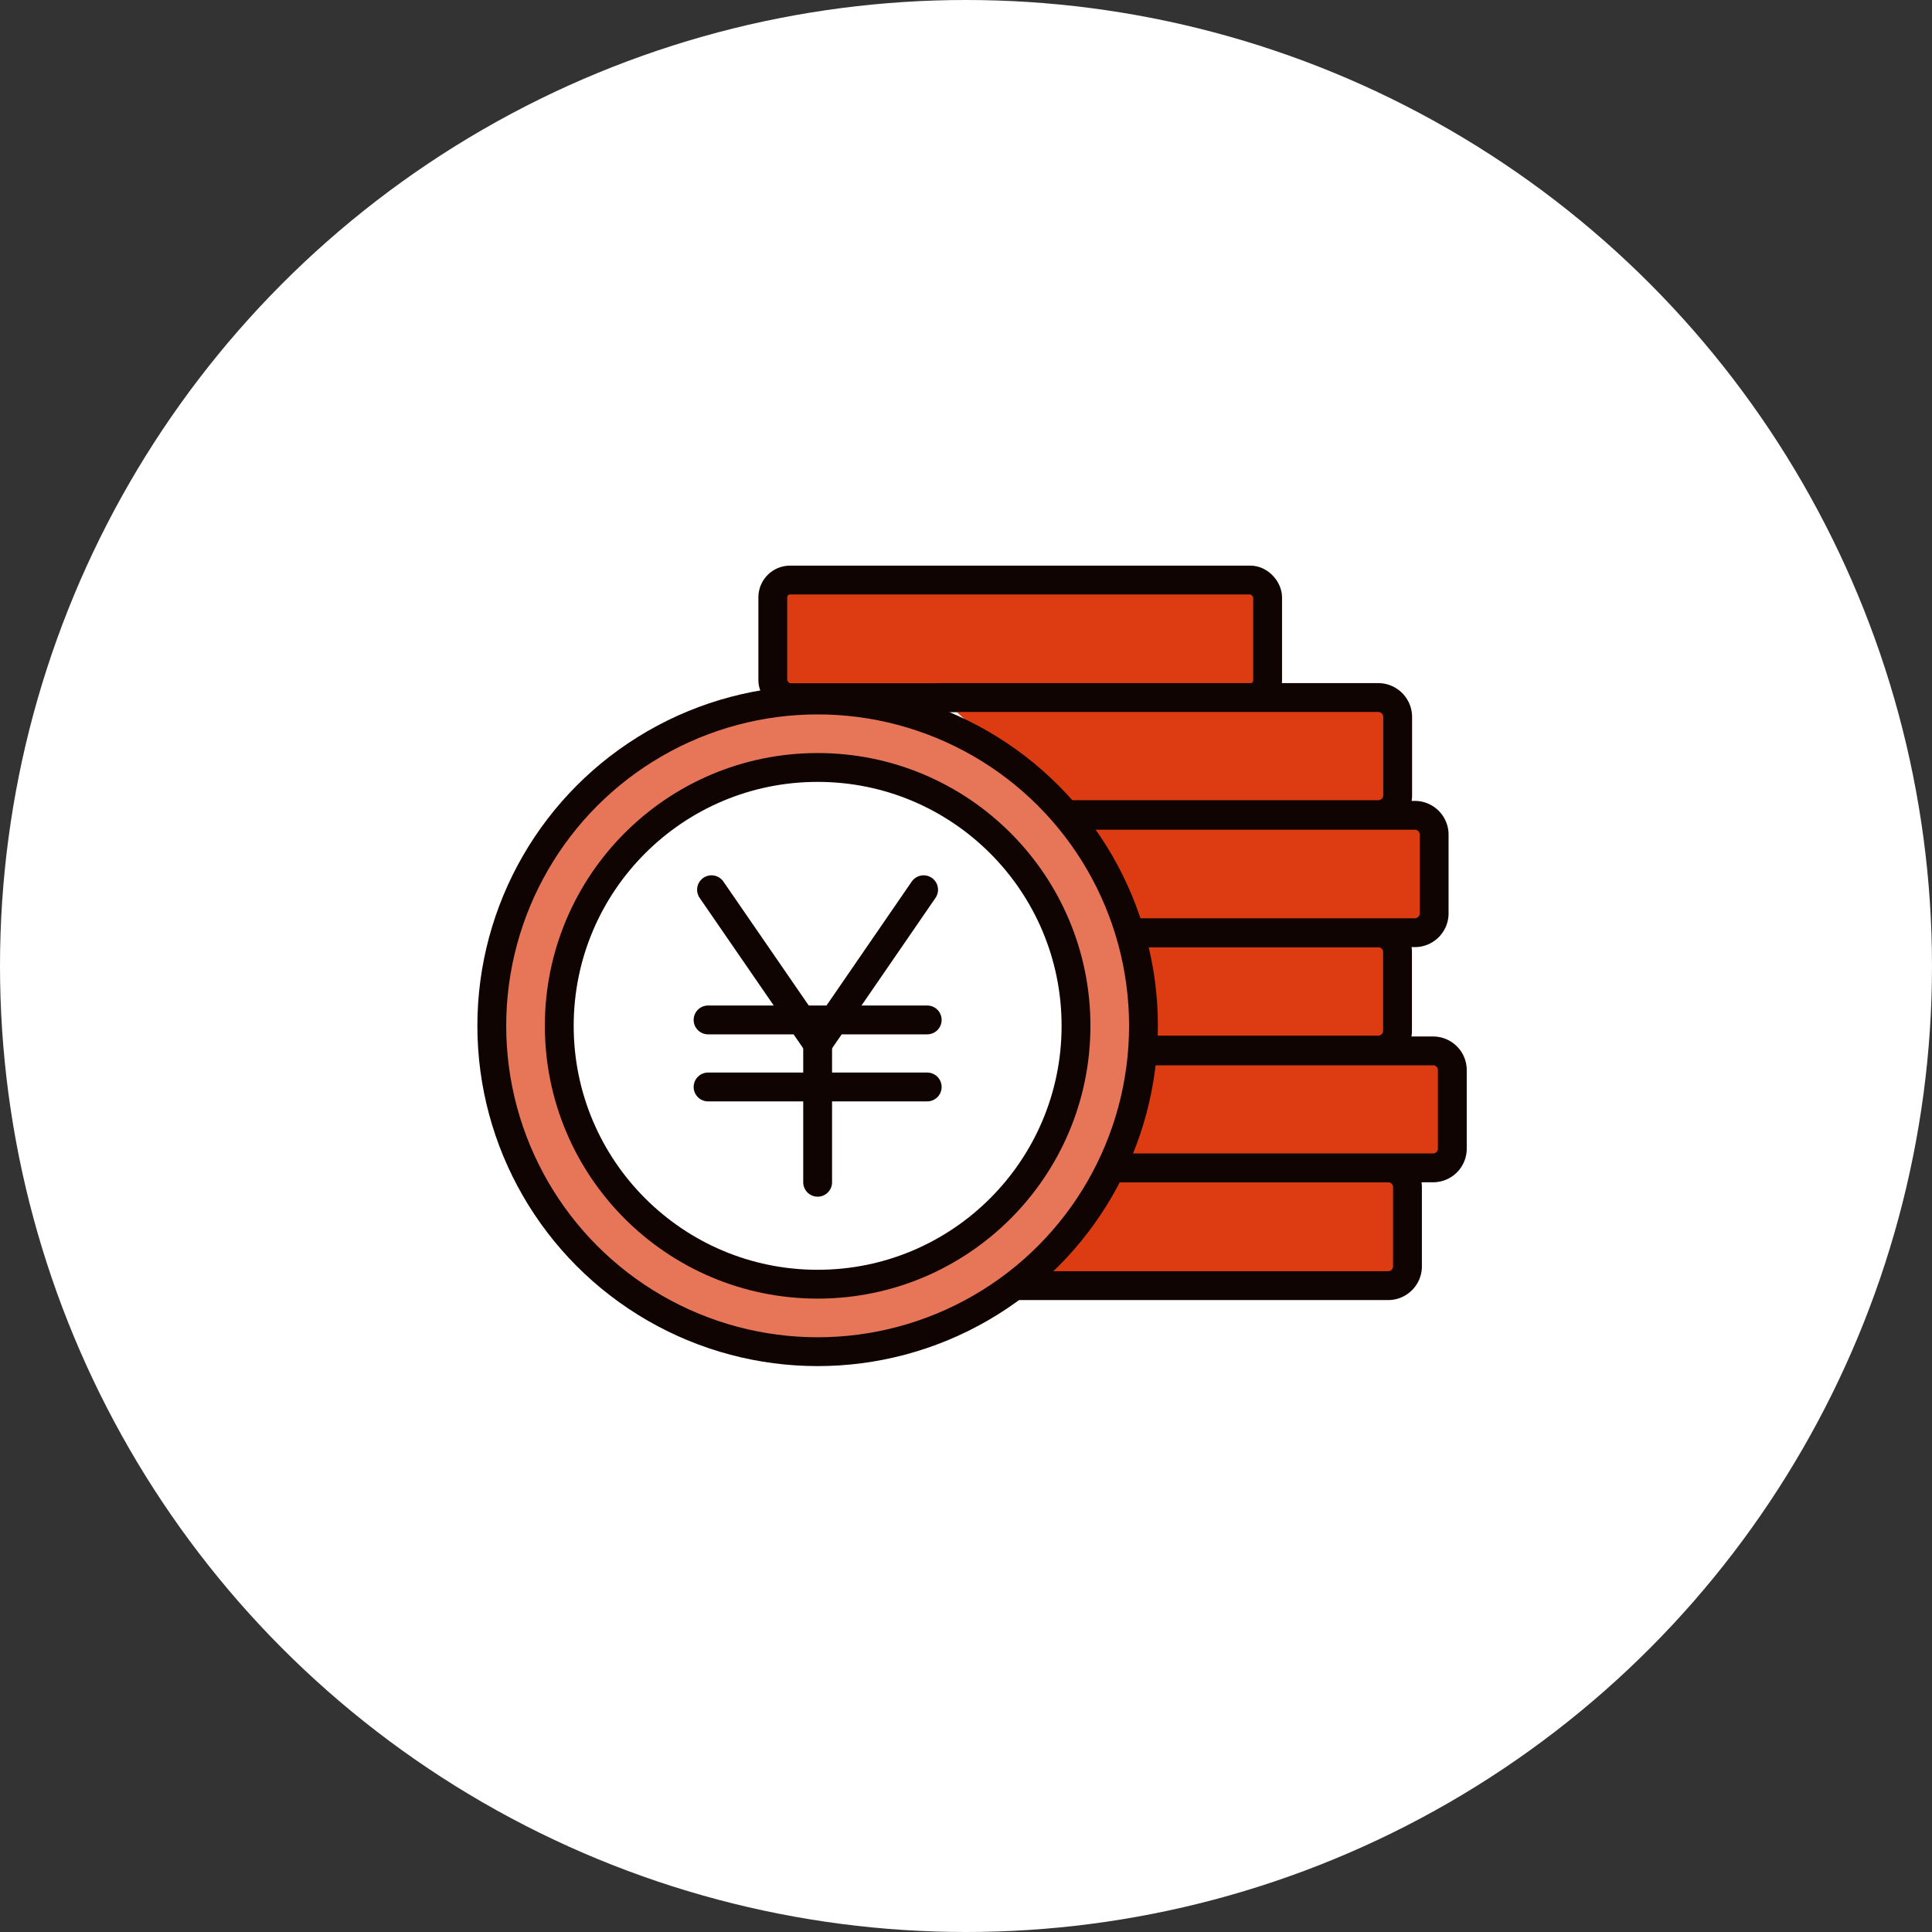 <svg xmlns="http://www.w3.org/2000/svg" width="134" height="134" viewBox="0 0 134 134"><rect x="0" y="0" width="134" height="134" fill="#333333" stroke="none"/><defs><style>.cls-1,.cls-4{fill:#fff;}.cls-2{fill:#dd3c12;}.cls-2,.cls-3,.cls-4,.cls-5{stroke:#0f0402;stroke-linecap:round;stroke-linejoin:round;stroke-width:2px;}.cls-3{fill:#e77659;}.cls-5{fill:none;}</style></defs><g id="navigation_03"><circle id="path" class="cls-1" cx="67" cy="67" r="67"/><g id="group"><rect id="path-2" data-name="path" class="cls-2" x="53.6" y="40.23" width="34.32" height="8.16" rx="1.2"/><path id="path-3" data-name="path" class="cls-2" d="M77,81H96.29a1.34,1.34,0,0,1,1.33,1.34h0v5.48a1.34,1.34,0,0,1-1.32,1.35h-26"/><path id="path-4" data-name="path" class="cls-2" d="M77,81H99.39a1.33,1.33,0,0,0,1.34-1.33V74.22a1.33,1.33,0,0,0-1.33-1.33H79.33"/><path id="path-5" data-name="path" class="cls-2" d="M79,64.7H95.6A1.34,1.34,0,0,1,96.93,66h0v5.48a1.34,1.34,0,0,1-1.32,1.35H79.31"/><path id="path-6" data-name="path" class="cls-2" d="M74.8,56.55H98.12a1.34,1.34,0,0,1,1.35,1.32h0v5.49a1.34,1.34,0,0,1-1.34,1.33H76.3"/><path id="path-7" data-name="path" class="cls-2" d="M65.28,48.38H95.6a1.35,1.35,0,0,1,1.34,1.34v5.44a1.34,1.34,0,0,1-1.33,1.34H74"/><circle id="path-8" data-name="path" class="cls-3" cx="56.71" cy="71.15" r="22.6"/><circle id="path-9" data-name="path" class="cls-4" cx="56.71" cy="71.15" r="17.92"/><path id="path-10" data-name="path" class="cls-5" d="M64.06,61.71,56.71,72.4,49.35,61.71"/><path id="path-11" data-name="path" class="cls-5" d="M49.11,70.74h15.2"/><path id="path-12" data-name="path" class="cls-5" d="M49.11,75.39h15.2"/><path id="path-13" data-name="path" class="cls-5" d="M56.71,72.4V82"/></g></g></svg>